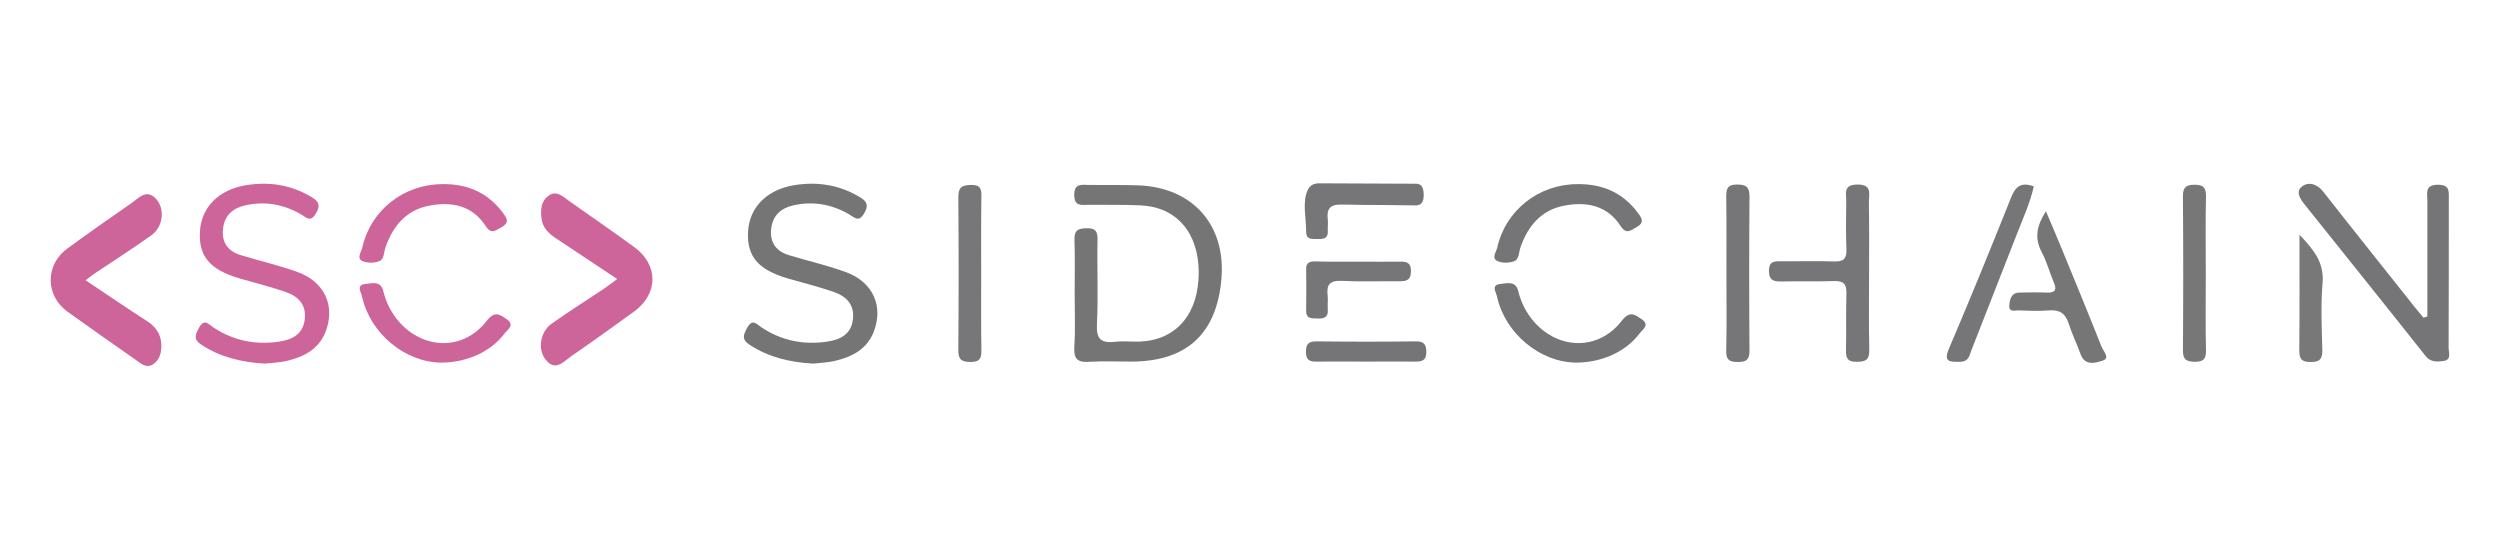 <?xml version="1.0" encoding="utf-8"?>
<!-- Generator: Adobe Illustrator 26.2.1, SVG Export Plug-In . SVG Version: 6.00 Build 0)  -->
<svg version="1.1" id="Capa_1" xmlns="http://www.w3.org/2000/svg" xmlns:xlink="http://www.w3.org/1999/xlink" x="0px" y="0px"
	 viewBox="0 0 1235.5 269.9" style="enable-background:new 0 0 1235.5 269.9;" xml:space="preserve">
<style type="text/css">
	.st0{fill:#757576;}
	.st1{fill:#CE659A;}
	.st2{fill:#757476;}
	.st3{fill:#767577;}
	.st4{fill:#777678;}
	.st5{fill:#767678;}
	.st6{fill:#777778;}
	.st7{fill:#767677;}
	.st8{fill:#757577;}
	.st9{fill:#787879;}
</style>
<g>
	<path class="st0" d="M531.1,145.4c0-9,0.2-18.1-0.1-27.1c-0.1-4.5,1.8-5.4,5.8-5.5c4.2-0.1,5.7,1.1,5.6,5.5
		c-0.3,14,0.4,27.9-0.3,41.9c-0.4,7.7,2.3,9.5,9.2,8.7c4.1-0.5,8.2,0.1,12.3-0.1c17.9-0.9,28.8-13.8,28.8-34.1
		c0-19.6-10.9-32.4-28.7-33.2c-8.5-0.4-17-0.2-25.5-0.3c-3.4,0-7.3,1.1-7.3-4.8c-0.1-5.8,3.6-5.1,7.1-5c8.2,0.1,16.4-0.1,24.6,0.2
		c26.9,1,43.4,19.7,41,46.5c-2.4,27-17.3,40.6-44.7,40.6c-6.8,0-13.7-0.3-20.5,0.1c-5.5,0.4-7.8-1.1-7.5-7.1
		C531.5,162.9,531.1,154.1,531.1,145.4z"/>
	<path class="st0" d="M401.8,179.7c-11.8-0.7-21.9-3.2-31.2-9.2c-4.2-2.7-3.3-5-1.3-8.6c2.6-4.6,4.6-1.7,6.9-0.2
		c10,6.7,21,8.9,32.8,7.1c6.4-1,11.6-3.6,12.5-10.9c0.9-7.2-3.1-11.4-9.4-13.6c-7.5-2.6-15.2-4.5-22.8-6.7
		c-14.7-4.3-20.3-11-19.6-23.2c0.7-12.1,9.4-20.7,22.9-22.9c11.2-1.8,21.8-0.2,31.6,5.5c3.1,1.8,5.7,3.5,3,8.2
		c-2.8,5-4.8,2.3-7.6,0.7c-8.6-5-17.9-6.6-27.6-4.4c-6.1,1.4-10.2,5-10.9,11.7c-0.7,6.8,2.6,11,8.8,12.9c9.4,2.9,19,5,28.2,8.4
		c13.4,4.9,18.7,17,13.6,29.7c-3.3,8.2-10.2,11.9-18.1,13.9C409.6,179.2,405.2,179.3,401.8,179.7z"/>
	<path class="st1" d="M130.9,179.7c-11.8-0.7-21.9-3.2-31.2-9.2c-4.2-2.7-3.3-5-1.3-8.6c2.6-4.6,4.6-1.7,6.9-0.2
		c10,6.7,21,8.9,32.8,7.1c6.4-1,11.6-3.6,12.5-10.9c0.9-7.2-3.1-11.4-9.4-13.6c-7.5-2.6-15.2-4.5-22.8-6.7
		c-14.7-4.3-20.3-11-19.6-23.2c0.7-12.1,9.4-20.7,22.9-22.9c11.2-1.8,21.8-0.2,31.6,5.5c3.1,1.8,5.7,3.5,3,8.2
		c-2.8,5-4.8,2.3-7.6,0.7c-8.6-5-17.9-6.6-27.6-4.4c-6.1,1.4-10.2,5-10.9,11.7c-0.7,6.8,2.6,11,8.8,12.9c9.4,2.9,19,5,28.2,8.4
		c13.4,4.9,18.7,17,13.6,29.7c-3.3,8.2-10.2,11.9-18.1,13.9C138.7,179.2,134.3,179.3,130.9,179.7z"/>
	<path class="st1" d="M305,137.9c-10.3-6.8-20-13.4-29.8-19.8c-3.8-2.5-7-5.3-7.6-10.1c-0.5-4.2-0.3-8.5,3.4-11.2
		c4-3,7.1,0.3,10.2,2.5c10.7,7.5,21.5,15,32.1,22.7c12.2,8.8,12.2,23.2-0.1,32.1c-10.2,7.4-20.4,14.7-30.7,21.8
		c-3.9,2.7-8.1,8.2-13.1,1.5c-3.8-5.1-2.3-13.6,3.3-17.5c8.5-6,17.2-11.5,25.9-17.3C300.5,141.3,302.4,139.8,305,137.9z"/>
	<path class="st1" d="M42.3,138.5c10.6,7.1,20.3,13.7,30.2,20.1c4.3,2.7,6.9,6.3,7.2,11.2c0.2,3.9-0.5,7.9-4,10.2s-6.2-0.5-8.8-2.3
		C55.6,169.8,44.4,162,33.3,154c-11-8-11-23.2,0-31.2c10.4-7.6,20.9-15,31.5-22.3c3.8-2.6,7.7-7.6,12.6-1.9
		c4.2,4.9,3.1,13.6-2.5,17.6c-9.1,6.5-18.6,12.6-27.9,18.8C45.7,135.9,44.4,136.9,42.3,138.5z"/>
	<path class="st2" d="M1199.6,156.4c0-19.1,0-38.2,0-57.3c0-3.6-1.4-7.7,5.1-7.8c6.2-0.1,5.5,3.5,5.5,7.4c0,24.4,0,48.8-0.1,73.1
		c0,2.4,1.6,6.1-2.6,6.6c-3.1,0.4-6.3,0.7-8.8-2.5c-19.7-24.9-39.6-49.6-59.4-74.4c-2.3-2.8-5.1-6.7-1.7-9.3
		c3.3-2.6,7.6-1.3,10.6,2.6c15.2,19.4,30.6,38.6,45.9,57.9c1.2,1.5,2.4,2.8,3.6,4.3C1198.5,156.8,1199,156.6,1199.6,156.4z"/>
	<path class="st3" d="M923.7,135.1c0,12.6-0.2,25.2,0.1,37.8c0.1,4.9-1.7,5.9-6.2,5.9c-4.7,0.1-5.4-2-5.3-5.9
		c0.2-9.3-0.1-18.6,0.2-27.9c0.1-4.6-1.3-6.2-6-6.1c-8.7,0.3-17.5,0-26.3,0.2c-4,0.1-6-0.8-6-5.4c0.1-4.5,2.5-4.6,5.8-4.6
		c8.8,0.1,17.5-0.2,26.3,0.1c4.6,0.2,6.4-1.2,6.2-5.9c-0.3-7.9-0.2-15.9-0.1-23.8c0.1-3.8-1.7-8.2,5.4-8.3c7.6-0.1,5.8,4.7,5.8,8.7
		C923.8,111.6,923.7,123.3,923.7,135.1z"/>
	<path class="st4" d="M484.9,135.1c0,12.6-0.1,25.2,0.1,37.8c0.1,3.9-0.6,6-5.3,6c-4.6,0-6.2-1.3-6.1-6.1c0.2-25.2,0.2-50.4,0-75.5
		c0-4.9,1.9-5.8,6.3-5.9c4.9-0.1,5.2,2.3,5.1,6C484.8,109.9,484.9,122.5,484.9,135.1z"/>
	<path class="st5" d="M853.2,134.9c0-12.6,0.1-25.1-0.1-37.7c0-3.9,0.6-6,5.3-6c4.5,0,6.2,1.1,6.2,6c-0.2,25.4-0.2,50.8,0,76.2
		c0,4.4-1.6,5.5-5.7,5.5c-4.1,0-5.9-0.9-5.8-5.4C853.4,160.5,853.2,147.7,853.2,134.9z"/>
	<path class="st6" d="M1090.1,135.4c0,12.6-0.2,25.2,0.1,37.7c0.1,4.3-1.2,5.7-5.6,5.7c-4.1-0.1-5.8-1.1-5.8-5.5
		c0.2-25.4,0.2-50.9,0-76.3c0-4.3,1.4-5.7,5.7-5.7c4.2,0,5.7,1.2,5.7,5.6C1089.9,109.7,1090.1,122.6,1090.1,135.4z"/>
	<path class="st7" d="M1011.1,104.4c2.8,6.7,5.4,12.6,7.8,18.5c6.6,16.1,13.3,32.3,19.7,48.5c0.8,2.1,4.4,5.5,0.6,6.8
		c-3.4,1.1-8.8,2.9-11-3.2c-1.8-5.1-4.3-10.1-5.9-15.2c-1.6-5-4.5-6.8-9.7-6.4c-4.9,0.4-9.8,0.2-14.7,0c-1.8-0.1-5.2,1.2-4.9-2.4
		c0.2-2.7,0.8-6.3,4.9-6.4c4.6-0.1,9.3-0.2,13.9,0c4,0.1,4.7-1.5,3.2-5c-2.1-5-3.5-10.4-6.1-15.2
		C1005.3,117.4,1006.6,111.5,1011.1,104.4z"/>
	<g>
		<path class="st8" d="M779.4,91c12.2-0.2,22.4,4,29.9,14c1.8,2.4,3.8,4.8-0.4,7.2c-3,1.6-5.1,3.9-8-0.5
			c-6.7-10.4-17.2-12.2-28.2-10c-11.1,2.2-17.7,10.1-21.3,20.6c-0.9,2.5-0.5,6-3.4,6.9c-2.4,0.8-5.7,0.9-8-0.2
			c-3-1.4-0.6-4.4-0.1-6.5C744,104,760.3,91.1,779.4,91z"/>
		<path class="st8" d="M779,179.2c-17.9-0.1-35.2-14.4-39.2-32.7c-0.4-2.1-3.2-5.8,1.9-6.2c3.3-0.3,7.3-1.6,8.6,3.5
			c1.4,5.7,3.9,10.7,7.8,15.2c12.3,14,32,14.3,43.4-0.5c4.1-5.3,6.7-2.8,9.9-0.7c4.2,2.9,0.1,5.3-1.3,7.2
			C803.4,173.9,791.4,179.2,779,179.2z"/>
	</g>
	<g>
		<path class="st1" d="M218.5,91c12.2-0.2,22.4,4,29.9,14c1.8,2.4,3.8,4.8-0.4,7.2c-3,1.6-5.1,3.9-8-0.5
			c-6.7-10.4-17.2-12.2-28.2-10c-11.1,2.2-17.7,10.1-21.3,20.6c-0.9,2.5-0.5,6-3.4,6.9c-2.4,0.8-5.7,0.9-8-0.2
			c-3-1.4-0.6-4.4-0.1-6.5C183.1,104,199.4,91.1,218.5,91z"/>
		<path class="st1" d="M218.1,179.2c-17.9-0.1-35.2-14.4-39.2-32.7c-0.4-2.1-3.2-5.8,1.9-6.2c3.3-0.3,7.3-1.6,8.6,3.5
			c1.4,5.7,3.9,10.7,7.8,15.2c12.3,14,32,14.3,43.4-0.5c4.1-5.3,6.7-2.8,9.9-0.7c4.2,2.9,0.1,5.3-1.3,7.2
			C242.5,173.9,230.5,179.2,218.1,179.2z"/>
	</g>
	<path class="st3" d="M1005.1,92.1c-1.8,8.2-5.4,15.9-8.4,23.7c-7.5,19.1-14.9,38.1-22.4,57.2c-1,2.6-1.3,5.8-5.7,5.8
		c-5.3,0.1-8.3,0-5.3-6.8c10.5-24.6,20.6-49.4,30.5-74.2C996.1,91.9,999,89.9,1005.1,92.1z"/>
	<path class="st3" d="M671.5,129.3c6.8,0,13.6,0.1,20.4,0c3.6-0.1,5.5,0.8,5.4,4.9c-0.1,4.3-2.2,4.8-5.7,4.8
		c-9.5-0.1-19.1,0.3-28.6-0.2c-5.5-0.2-7.5,1.6-6.9,6.9c0.3,2.4-0.1,4.9,0.1,7.3c0.3,3.8-1.9,4.6-5.1,4.4c-2.7-0.1-5.7,0.4-5.6-3.9
		c0.1-6.8,0.1-13.6,0-20.4c-0.1-3.4,1.9-4,4.7-3.9C657.3,129.4,664.4,129.3,671.5,129.3z"/>
	<path class="st9" d="M1136.4,116c7.5,7.8,12.3,14.1,11.4,24.1c-0.9,10.8-0.4,21.8-0.1,32.8c0.1,4.7-1.4,6.1-6.1,6
		c-4.6,0-5.3-2.1-5.3-6C1136.5,154.6,1136.4,136.3,1136.4,116z"/>
	<path class="st8" d="M675.6,178.7c-8.2,0-16.4-0.1-24.6,0c-3.5,0.1-5.6-0.5-5.6-4.8c0-3.9,1.3-5.2,5.2-5.2
		c16.4,0.2,32.8,0.2,49.1,0c3.9,0,5.1,1.3,5.2,5.2c0,4.3-2.1,4.8-5.6,4.8C691.4,178.6,683.5,178.7,675.6,178.7z"/>
	<path class="st3" d="M703.6,96c-0.1-4-1.6-5.1-3.5-5.2l0,0H700c-0.1,0-0.2,0-0.3,0l-46.6-0.2c-0.5,0-1,0-1.5,0h-0.1l0,0
		c-2.3,0.1-4.3,1-5.4,3.7c-2.5,5.7-0.6,13.4-0.6,20.2c0,4.3,3.2,3.5,5.9,3.6s5-0.3,4.8-3.8c-0.1-1.9,0.2-3.8,0-5.7
		c-0.7-5.5,1.2-7.7,7.1-7.5c0.5,0,0.9,0,1.4,0l0,0h0.8c5.5,0.2,11,0.2,16.5,0.2l16.8,0.2c0.4,0,0.9,0,1.3,0h0.1l0,0
		C702.1,101.3,703.7,100.2,703.6,96z"/>
</g>
</svg>
